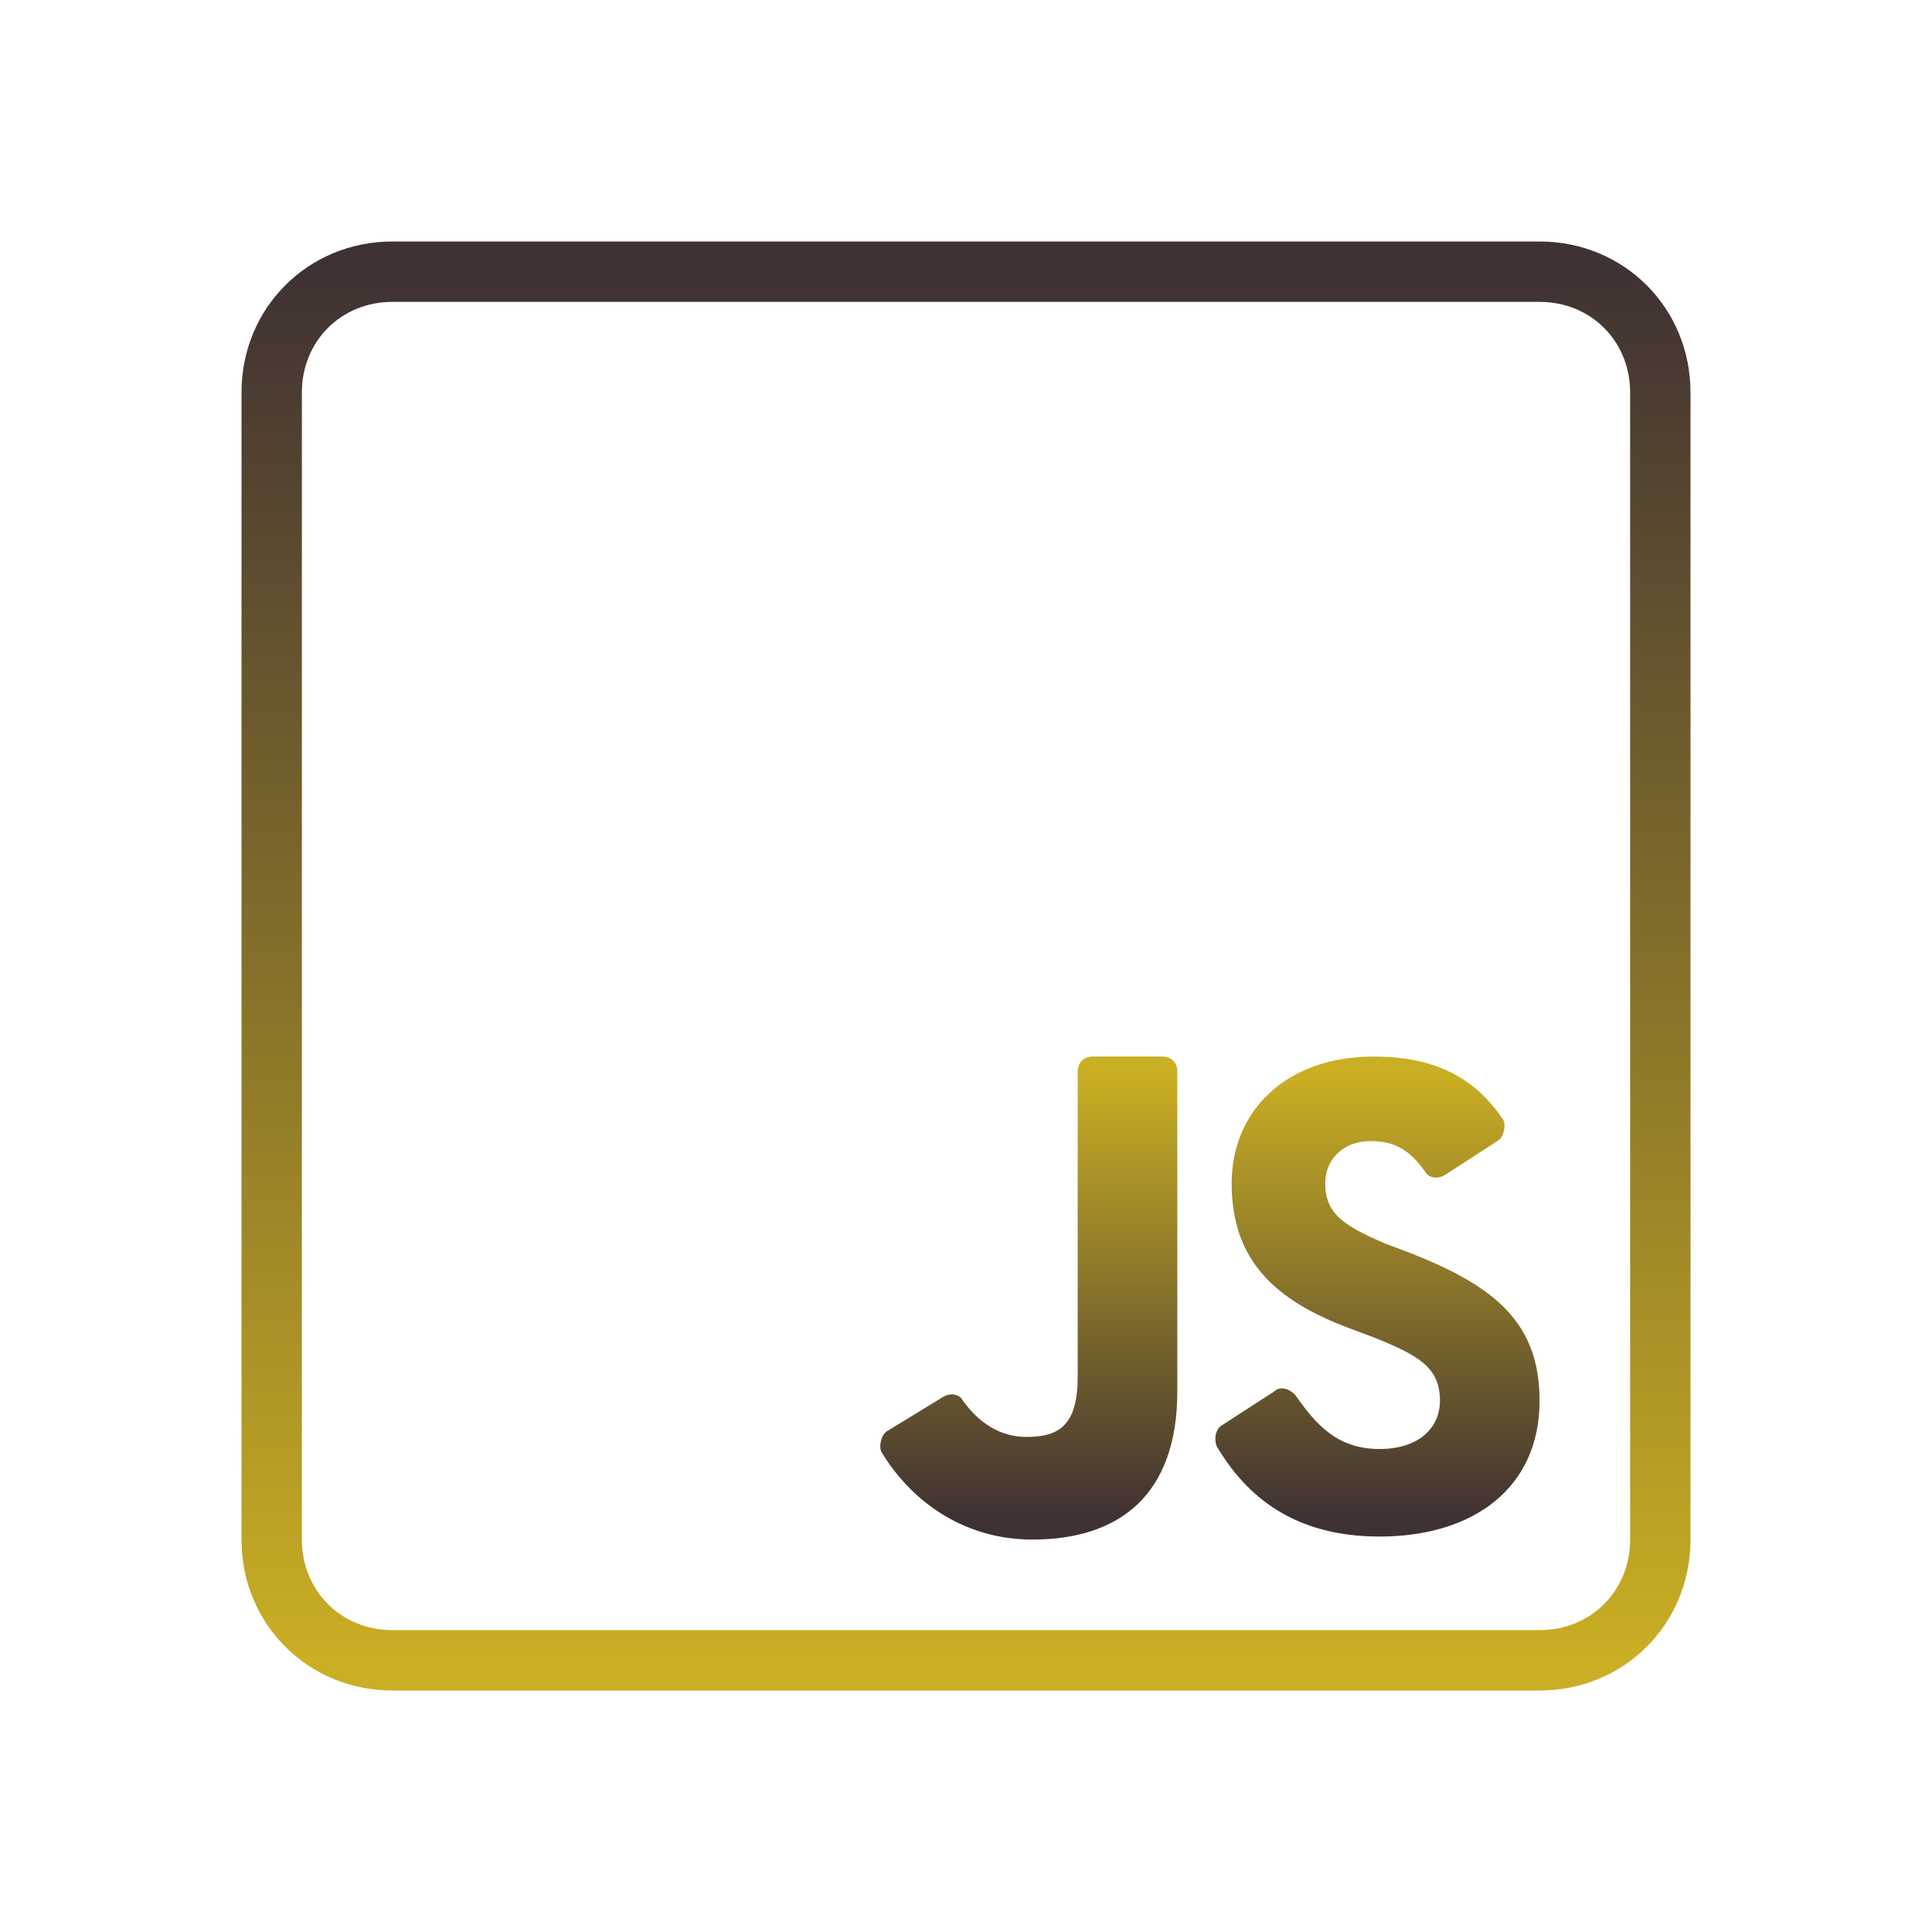<svg xmlns="http://www.w3.org/2000/svg" xmlns:xlink="http://www.w3.org/1999/xlink" viewBox="0,0,256,256" width="100px" height="100px" fill-rule="nonzero"><defs><linearGradient x1="32" y1="9.043" x2="32" y2="55.011" gradientUnits="userSpaceOnUse" id="color-1"><stop offset="0" stop-color="#3f3232"></stop><stop offset="1" stop-color="#caae23"></stop></linearGradient><linearGradient x1="45.578" y1="35.681" x2="45.578" y2="50.191" gradientUnits="userSpaceOnUse" id="color-2"><stop offset="0" stop-color="#caae23"></stop><stop offset="1" stop-color="#3f3232"></stop></linearGradient><linearGradient x1="34.081" y1="35.681" x2="34.081" y2="50.191" gradientUnits="userSpaceOnUse" id="color-3"><stop offset="0" stop-color="#caae23"></stop><stop offset="1" stop-color="#3f3232"></stop></linearGradient></defs><g fill="none" fill-rule="nonzero" stroke="none" stroke-width="1" stroke-linecap="butt" stroke-linejoin="miter" stroke-miterlimit="10" stroke-dasharray="" stroke-dashoffset="0" font-family="none" font-weight="none" font-size="none" text-anchor="none" style="mix-blend-mode: normal"><g transform="scale(4,4)"><path d="M51,8h-38c-2.8,0 -5,2.2 -5,5v38c0,2.8 2.2,5 5,5h38c2.8,0 5,-2.2 5,-5v-38c0,-2.8 -2.2,-5 -5,-5zM54,51c0,1.7 -1.3,3 -3,3h-38c-1.7,0 -3,-1.3 -3,-3v-38c0,-1.7 1.3,-3 3,-3h38c1.7,0 3,1.3 3,3z" fill="url(#color-1)"></path><path d="M46.7,41.5l-0.8,-0.3c-1.4,-0.6 -2,-1 -2,-2c0,-0.8 0.6,-1.4 1.5,-1.4c0.8,0 1.3,0.3 1.8,1c0.1,0.2 0.4,0.3 0.7,0.1l1.7,-1.1c0.2,-0.1 0.3,-0.5 0.2,-0.7c-1,-1.5 -2.4,-2.1 -4.3,-2.1c-2.9,0 -4.7,1.8 -4.7,4.2c0,2.6 1.5,3.9 3.9,4.8l0.8,0.3c1.5,0.6 2.2,1 2.2,2.1c0,0.9 -0.7,1.6 -2,1.6c-1.4,0 -2.1,-0.8 -2.8,-1.8c-0.2,-0.2 -0.5,-0.3 -0.7,-0.1l-1.7,1.1c-0.2,0.1 -0.3,0.4 -0.2,0.7c1,1.7 2.6,3 5.4,3c3.1,0 5.3,-1.6 5.3,-4.5c0,-2.6 -1.5,-3.8 -4.3,-4.9z" fill="url(#color-2)"></path><path d="M38.5,35h-2.3c-0.3,0 -0.5,0.2 -0.5,0.5v10.1c0,1.6 -0.6,2 -1.7,2c-0.9,0 -1.6,-0.5 -2.1,-1.2c-0.1,-0.2 -0.4,-0.3 -0.7,-0.1l-1.8,1.1c-0.2,0.1 -0.3,0.5 -0.2,0.7c0.9,1.5 2.6,2.9 5,2.9c2.9,0 4.8,-1.5 4.8,-4.9v-10.6c0,-0.3 -0.2,-0.5 -0.5,-0.5z" fill="url(#color-3)"></path></g></g></svg>